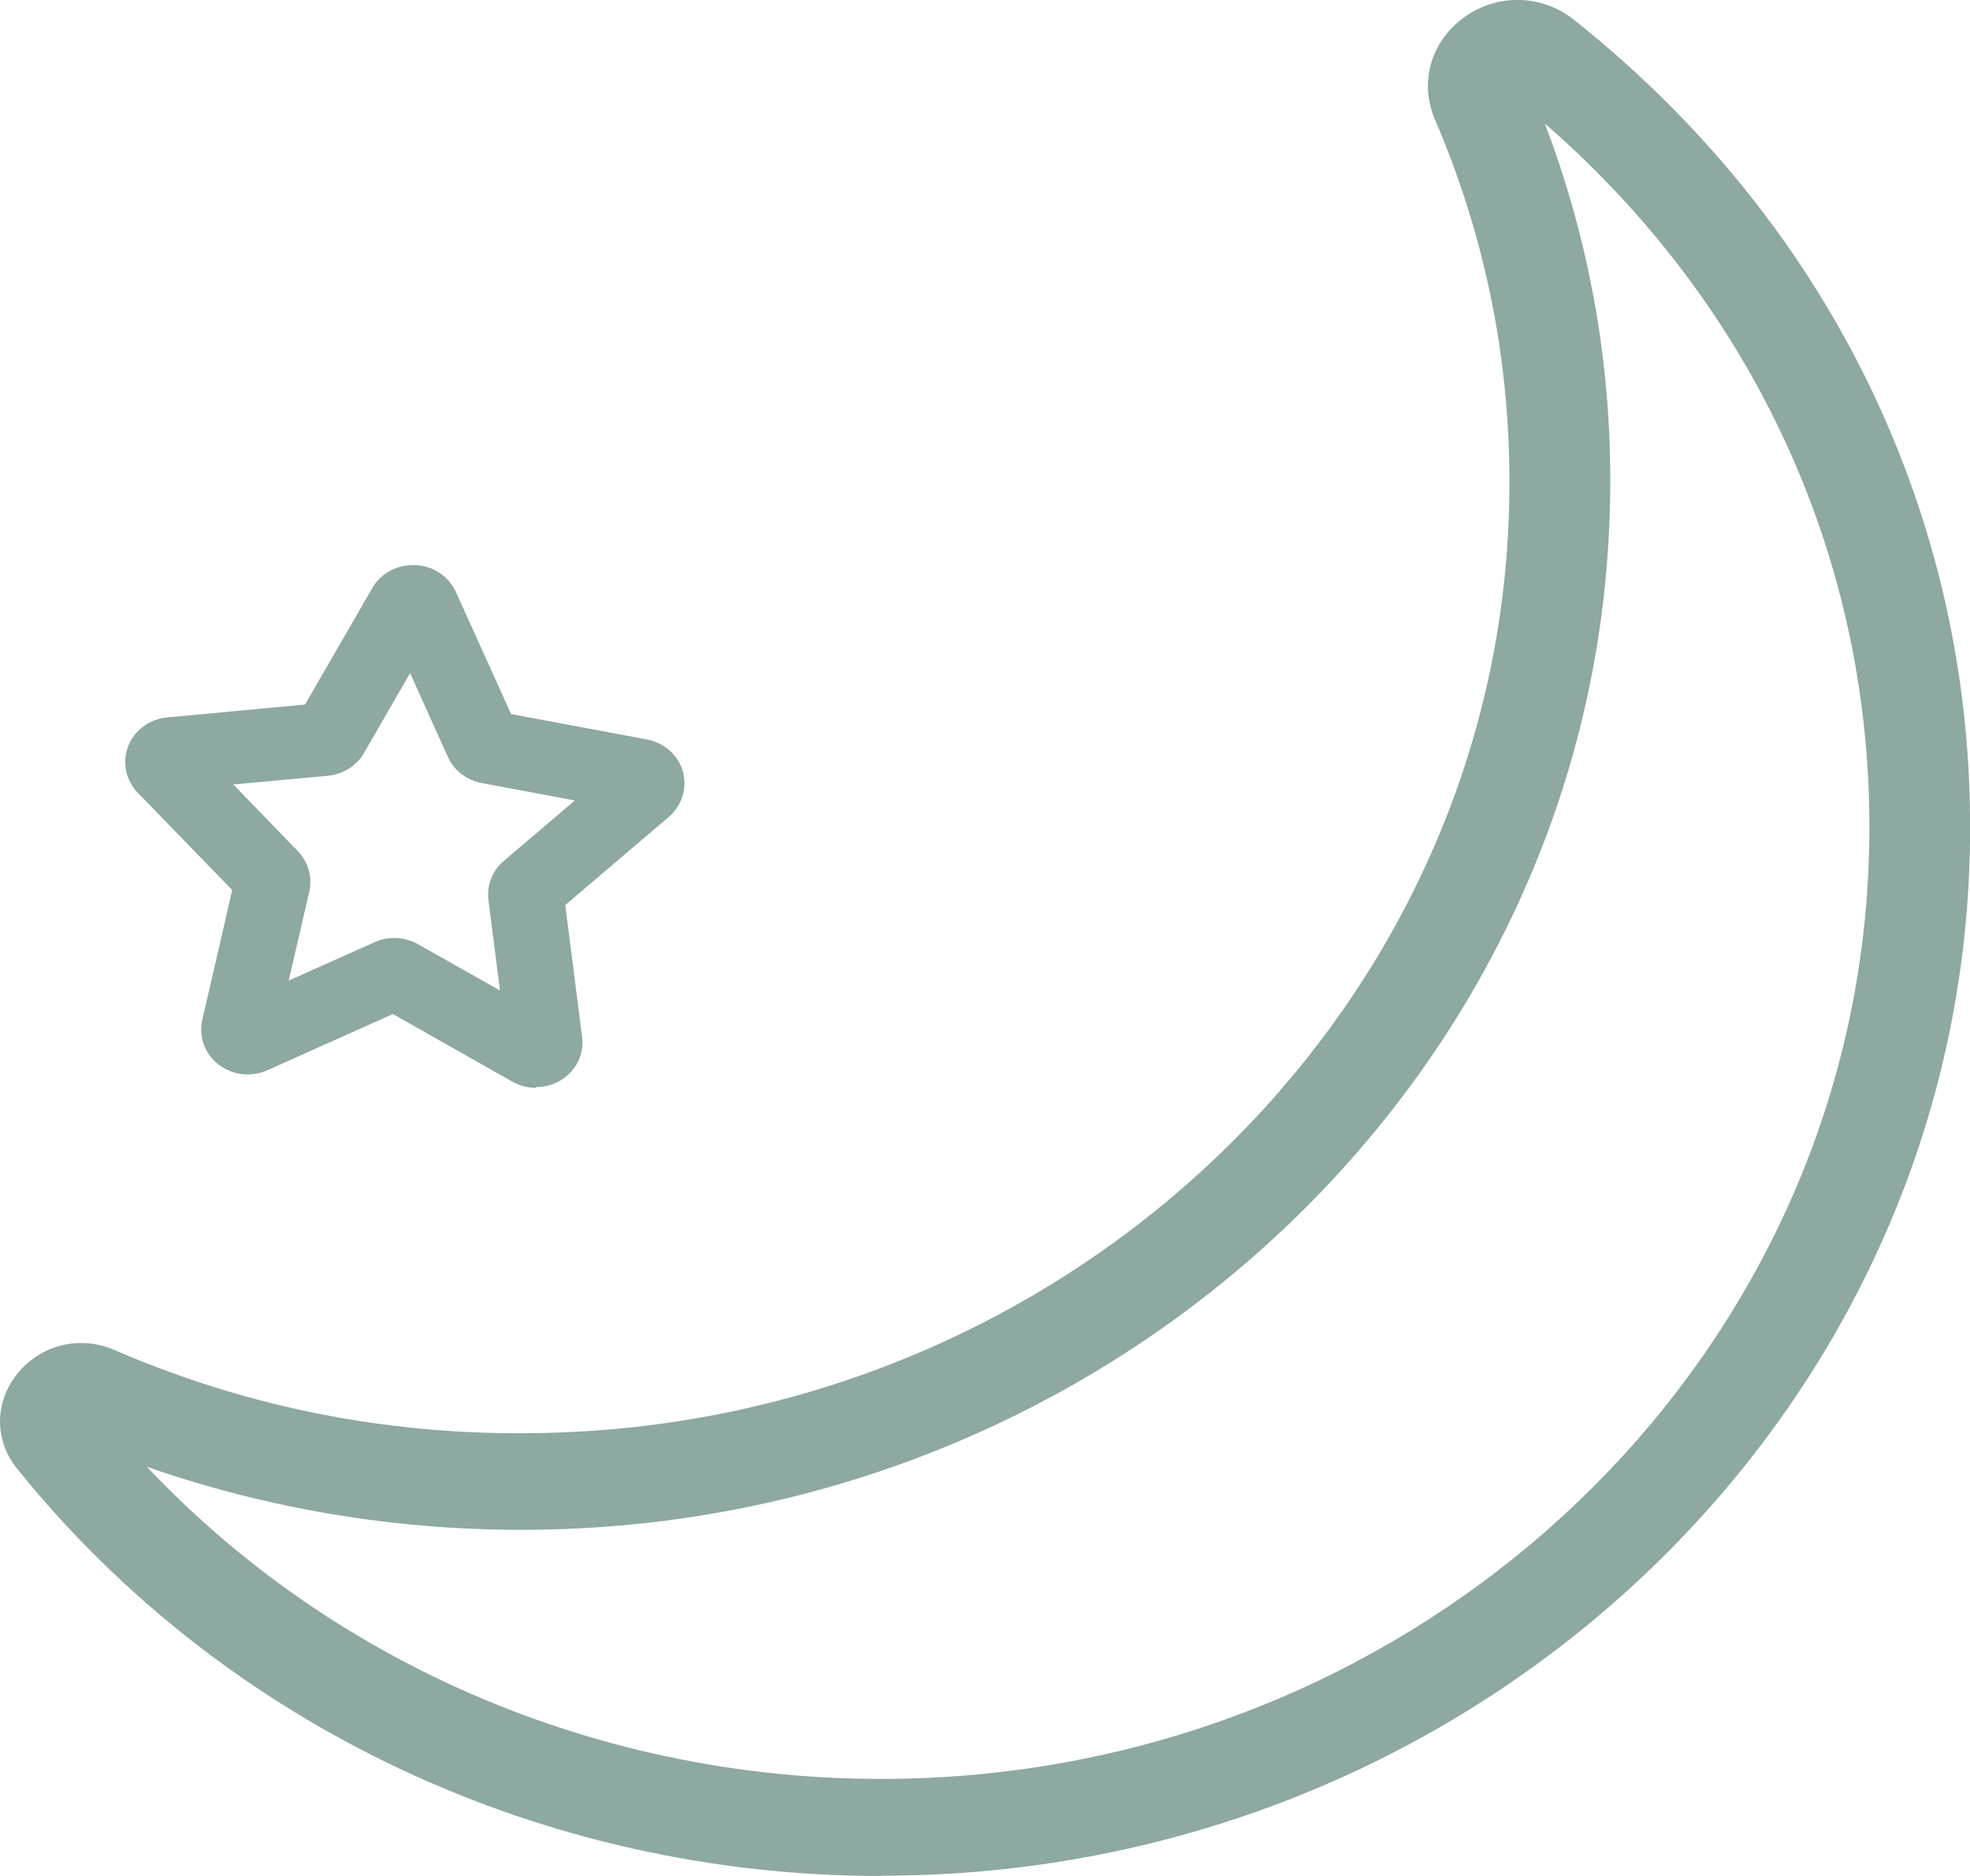 <svg width="42" height="40" viewBox="0 0 42 40" fill="none" xmlns="http://www.w3.org/2000/svg">
<g clip-path="url(#clip0_764_2253)">
<path d="M18.785 40C11.594 40 4.796 36.82 0.365 31.316C-0.129 30.707 -0.118 29.886 0.381 29.277C0.881 28.668 1.713 28.467 2.443 28.787C5.633 30.165 9.038 30.743 12.577 30.511C23.011 29.824 31.415 21.74 32.13 11.714C32.355 8.534 31.84 5.452 30.594 2.55C30.25 1.755 30.508 0.872 31.227 0.361C31.936 -0.145 32.876 -0.119 33.558 0.423C39.379 5.049 42.44 11.869 41.952 19.133C41.205 30.279 31.893 39.231 20.299 39.948C19.794 39.979 19.29 39.995 18.785 39.995V40ZM3.136 31.28C7.443 35.839 13.694 38.291 20.16 37.888C30.68 37.233 39.127 29.117 39.809 18.998C40.233 12.721 37.736 6.809 32.935 2.633C34.052 5.57 34.503 8.668 34.272 11.848C33.483 22.901 24.219 31.807 12.722 32.566C9.457 32.783 6.176 32.339 3.131 31.275L3.136 31.28Z" fill="#8EA8A2"/>
<path d="M11.422 23.196C11.251 23.196 11.073 23.149 10.918 23.061L8.377 21.621L5.703 22.819C5.359 22.974 4.962 22.927 4.661 22.7C4.366 22.473 4.232 22.106 4.312 21.75L4.951 18.978L2.937 16.902C2.68 16.634 2.599 16.257 2.733 15.911C2.868 15.565 3.19 15.333 3.566 15.297L6.503 15.023L7.937 12.54C8.12 12.22 8.469 12.034 8.855 12.05C9.237 12.065 9.564 12.287 9.72 12.623L10.896 15.225L13.791 15.767C14.166 15.839 14.462 16.102 14.559 16.453C14.655 16.804 14.542 17.176 14.258 17.419L12.051 19.298L12.41 22.111C12.459 22.473 12.287 22.824 11.97 23.025C11.804 23.128 11.616 23.18 11.428 23.18L11.422 23.196ZM8.41 20C8.587 20 8.759 20.047 8.914 20.134L10.66 21.12L10.413 19.189C10.375 18.875 10.499 18.565 10.74 18.358L12.255 17.068L10.268 16.696C9.946 16.634 9.677 16.427 9.548 16.138L8.743 14.352L7.76 16.056C7.604 16.329 7.314 16.51 6.987 16.541L4.973 16.727L6.353 18.152C6.573 18.384 6.664 18.704 6.595 19.009L6.154 20.909L7.991 20.088C8.125 20.026 8.265 20 8.41 20Z" fill="#8EA8A2"/>
</g>
<defs>
<clipPath id="clip0_764_2253">
<rect width="42" height="40" fill="white"/>
</clipPath>
</defs>
</svg>
